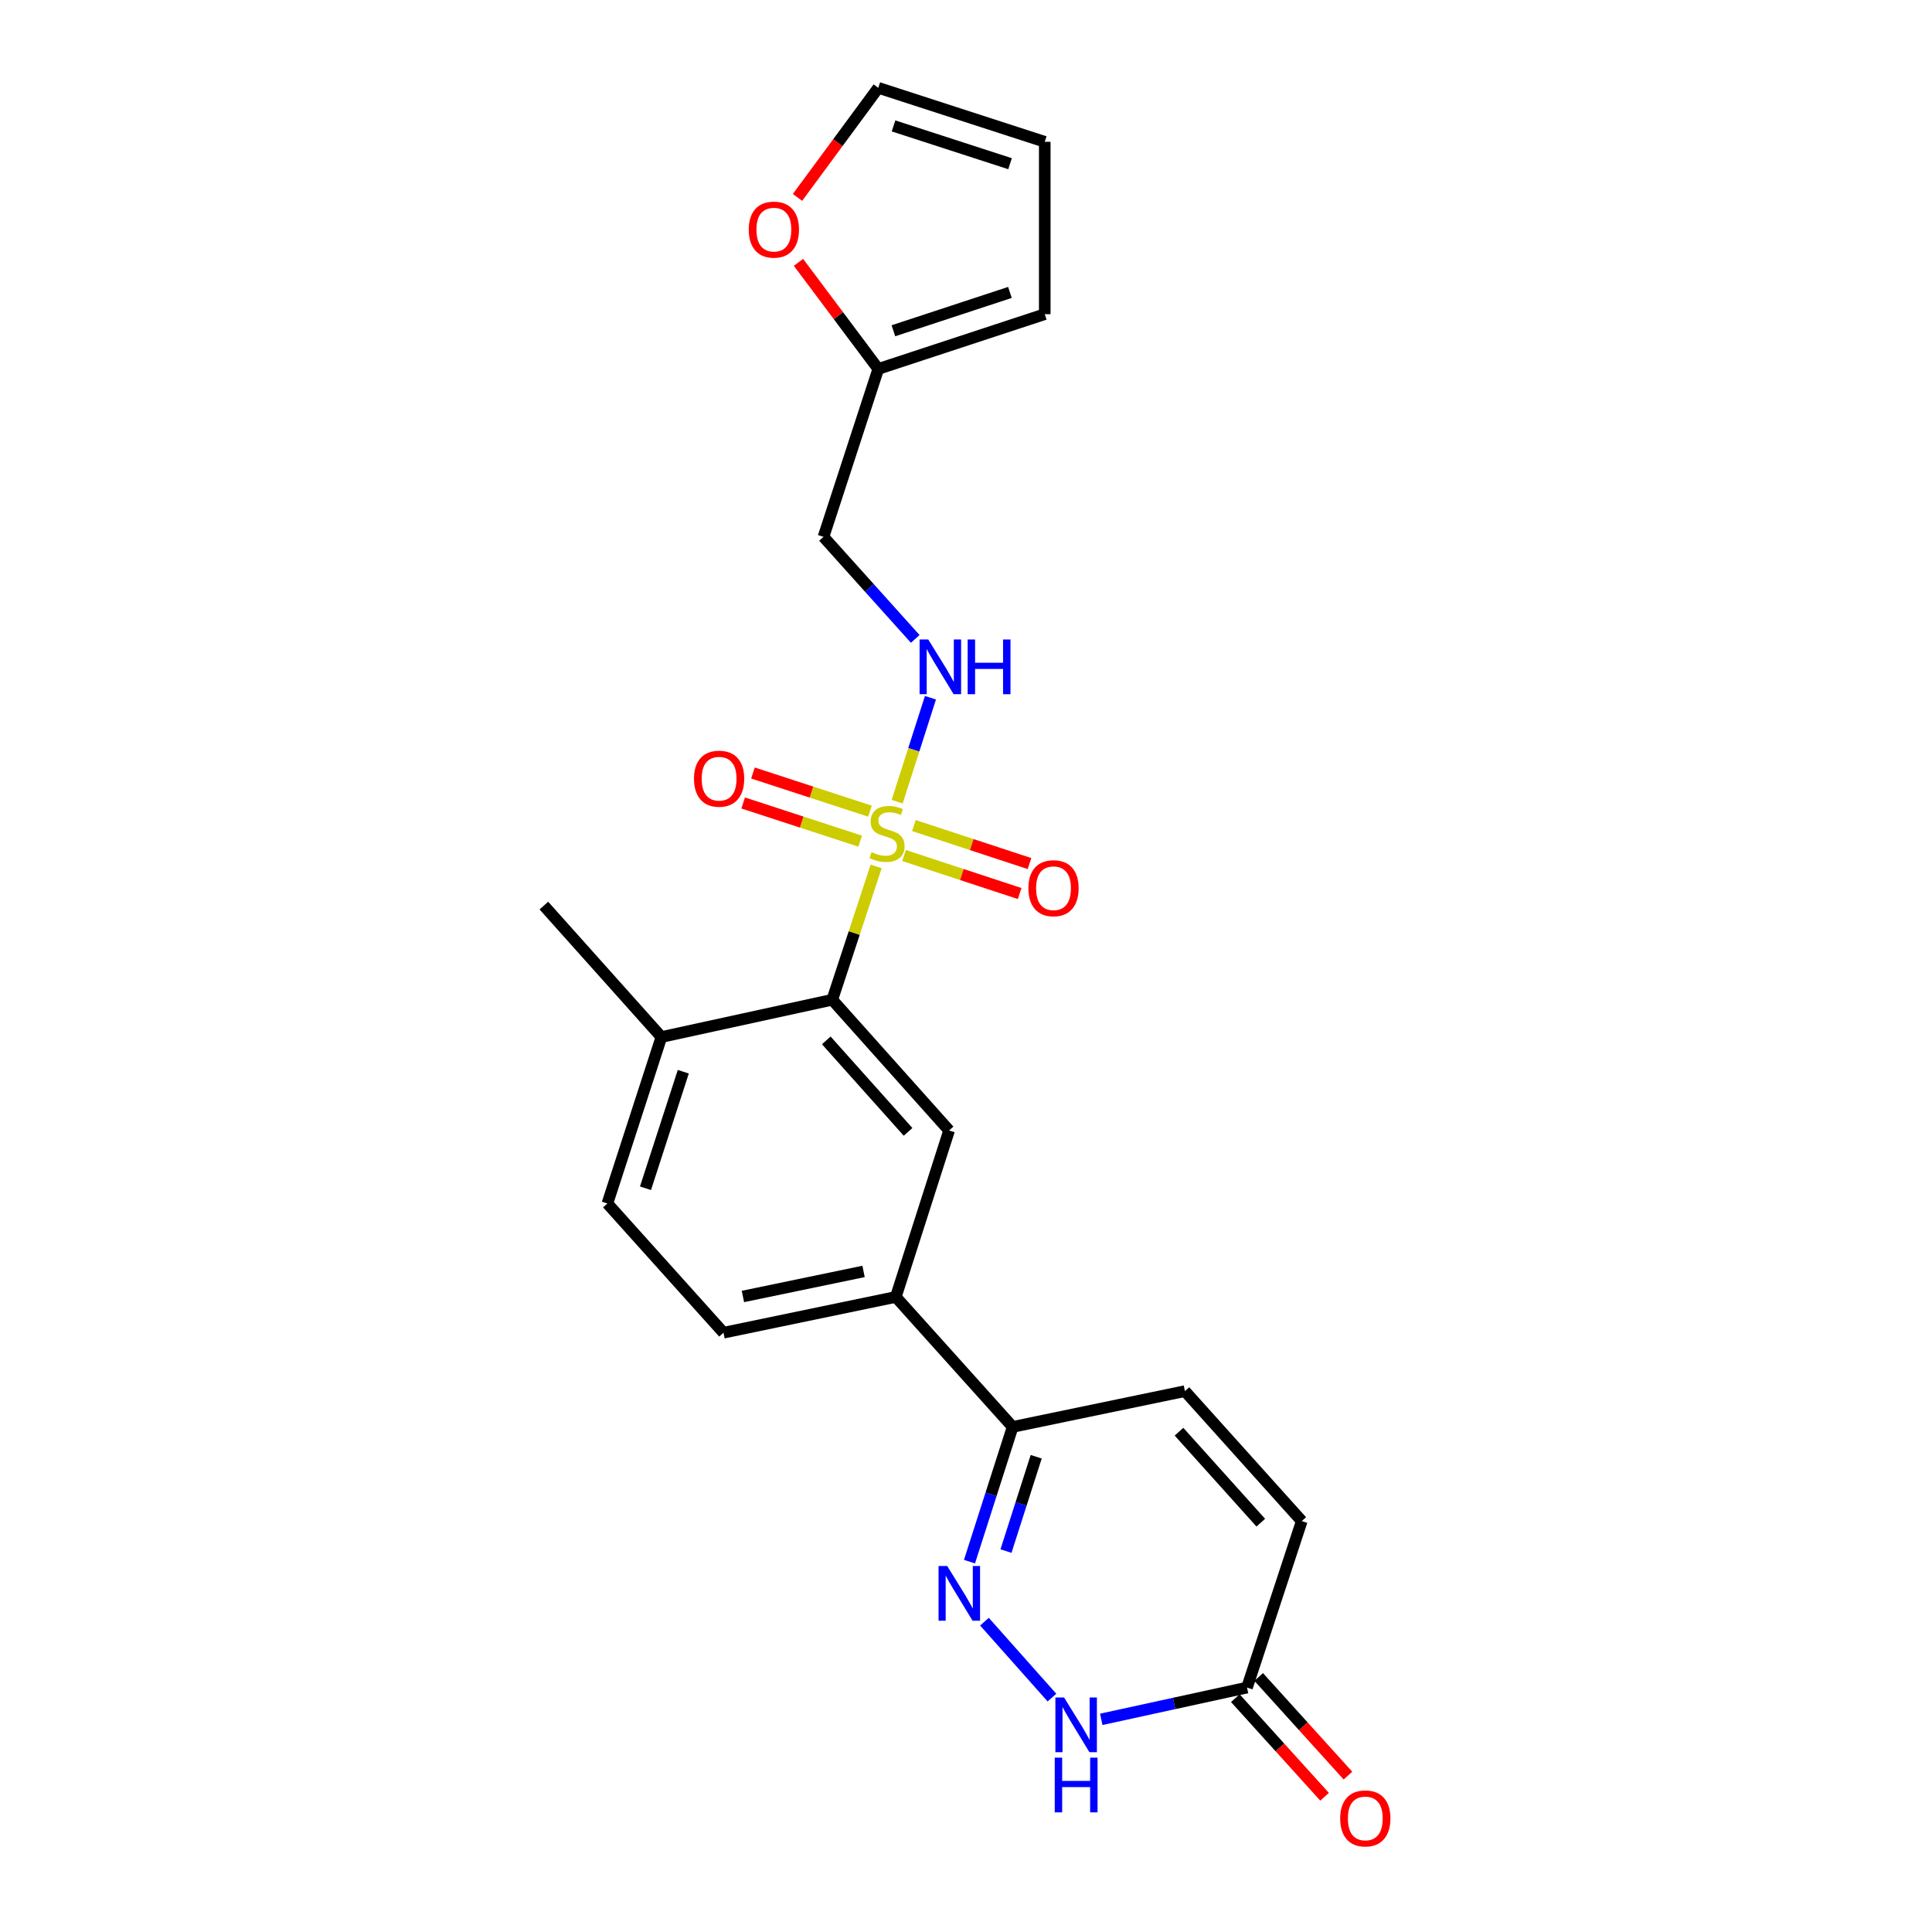 <?xml version='1.0' encoding='iso-8859-1'?>
<svg version='1.1' baseProfile='full'
              xmlns='http://www.w3.org/2000/svg'
                      xmlns:rdkit='http://www.rdkit.org/xml'
                      xmlns:xlink='http://www.w3.org/1999/xlink'
                  xml:space='preserve'
width='1000px' height='1000px' viewBox='0 0 1000 1000'>
<!-- END OF HEADER -->
<rect style='opacity:1.0;fill:#FFFFFF;stroke:none' width='1000' height='1000' x='0' y='0'> </rect>
<path class='bond-1' d='M 453.485,448.473 L 442.13,482.974' style='fill:none;fill-rule:evenodd;stroke:#CCCC00;stroke-width:6px;stroke-linecap:butt;stroke-linejoin:miter;stroke-opacity:1' />
<path class='bond-1' d='M 442.13,482.974 L 430.775,517.475' style='fill:none;fill-rule:evenodd;stroke:#000000;stroke-width:6px;stroke-linecap:butt;stroke-linejoin:miter;stroke-opacity:1' />
<path class='bond-5' d='M 464.374,414.944 L 472.987,388.047' style='fill:none;fill-rule:evenodd;stroke:#CCCC00;stroke-width:6px;stroke-linecap:butt;stroke-linejoin:miter;stroke-opacity:1' />
<path class='bond-5' d='M 472.987,388.047 L 481.6,361.15' style='fill:none;fill-rule:evenodd;stroke:#0000FF;stroke-width:6px;stroke-linecap:butt;stroke-linejoin:miter;stroke-opacity:1' />
<path class='bond-10' d='M 450.293,419.86 L 420.01,409.981' style='fill:none;fill-rule:evenodd;stroke:#CCCC00;stroke-width:6px;stroke-linecap:butt;stroke-linejoin:miter;stroke-opacity:1' />
<path class='bond-10' d='M 420.01,409.981 L 389.726,400.103' style='fill:none;fill-rule:evenodd;stroke:#FF0000;stroke-width:6px;stroke-linecap:butt;stroke-linejoin:miter;stroke-opacity:1' />
<path class='bond-10' d='M 445.232,435.377 L 414.948,425.498' style='fill:none;fill-rule:evenodd;stroke:#CCCC00;stroke-width:6px;stroke-linecap:butt;stroke-linejoin:miter;stroke-opacity:1' />
<path class='bond-10' d='M 414.948,425.498 L 384.664,415.619' style='fill:none;fill-rule:evenodd;stroke:#FF0000;stroke-width:6px;stroke-linecap:butt;stroke-linejoin:miter;stroke-opacity:1' />
<path class='bond-11' d='M 467.927,442.81 L 497.852,452.65' style='fill:none;fill-rule:evenodd;stroke:#CCCC00;stroke-width:6px;stroke-linecap:butt;stroke-linejoin:miter;stroke-opacity:1' />
<path class='bond-11' d='M 497.852,452.65 L 527.777,462.491' style='fill:none;fill-rule:evenodd;stroke:#FF0000;stroke-width:6px;stroke-linecap:butt;stroke-linejoin:miter;stroke-opacity:1' />
<path class='bond-11' d='M 473.025,427.305 L 502.951,437.146' style='fill:none;fill-rule:evenodd;stroke:#CCCC00;stroke-width:6px;stroke-linecap:butt;stroke-linejoin:miter;stroke-opacity:1' />
<path class='bond-11' d='M 502.951,437.146 L 532.876,446.987' style='fill:none;fill-rule:evenodd;stroke:#FF0000;stroke-width:6px;stroke-linecap:butt;stroke-linejoin:miter;stroke-opacity:1' />
<path class='bond-0' d='M 501.801,808.31 L 512.971,773.438' style='fill:none;fill-rule:evenodd;stroke:#0000FF;stroke-width:6px;stroke-linecap:butt;stroke-linejoin:miter;stroke-opacity:1' />
<path class='bond-0' d='M 512.971,773.438 L 524.141,738.565' style='fill:none;fill-rule:evenodd;stroke:#000000;stroke-width:6px;stroke-linecap:butt;stroke-linejoin:miter;stroke-opacity:1' />
<path class='bond-0' d='M 520.695,802.827 L 528.514,778.416' style='fill:none;fill-rule:evenodd;stroke:#0000FF;stroke-width:6px;stroke-linecap:butt;stroke-linejoin:miter;stroke-opacity:1' />
<path class='bond-0' d='M 528.514,778.416 L 536.334,754.006' style='fill:none;fill-rule:evenodd;stroke:#000000;stroke-width:6px;stroke-linecap:butt;stroke-linejoin:miter;stroke-opacity:1' />
<path class='bond-2' d='M 509.556,839.375 L 544.485,878.673' style='fill:none;fill-rule:evenodd;stroke:#0000FF;stroke-width:6px;stroke-linecap:butt;stroke-linejoin:miter;stroke-opacity:1' />
<path class='bond-4' d='M 430.775,517.475 L 491.254,585.127' style='fill:none;fill-rule:evenodd;stroke:#000000;stroke-width:6px;stroke-linecap:butt;stroke-linejoin:miter;stroke-opacity:1' />
<path class='bond-4' d='M 427.679,538.501 L 470.014,585.857' style='fill:none;fill-rule:evenodd;stroke:#000000;stroke-width:6px;stroke-linecap:butt;stroke-linejoin:miter;stroke-opacity:1' />
<path class='bond-15' d='M 430.775,517.475 L 342.341,536.761' style='fill:none;fill-rule:evenodd;stroke:#000000;stroke-width:6px;stroke-linecap:butt;stroke-linejoin:miter;stroke-opacity:1' />
<path class='bond-25' d='M 570.014,889.929 L 607.729,881.704' style='fill:none;fill-rule:evenodd;stroke:#0000FF;stroke-width:6px;stroke-linecap:butt;stroke-linejoin:miter;stroke-opacity:1' />
<path class='bond-25' d='M 607.729,881.704 L 645.445,873.478' style='fill:none;fill-rule:evenodd;stroke:#000000;stroke-width:6px;stroke-linecap:butt;stroke-linejoin:miter;stroke-opacity:1' />
<path class='bond-3' d='M 524.141,738.565 L 463.671,671.294' style='fill:none;fill-rule:evenodd;stroke:#000000;stroke-width:6px;stroke-linecap:butt;stroke-linejoin:miter;stroke-opacity:1' />
<path class='bond-8' d='M 524.141,738.565 L 613.319,720.049' style='fill:none;fill-rule:evenodd;stroke:#000000;stroke-width:6px;stroke-linecap:butt;stroke-linejoin:miter;stroke-opacity:1' />
<path class='bond-7' d='M 491.254,585.127 L 463.671,671.294' style='fill:none;fill-rule:evenodd;stroke:#000000;stroke-width:6px;stroke-linecap:butt;stroke-linejoin:miter;stroke-opacity:1' />
<path class='bond-14' d='M 473.719,330.695 L 449.98,304.287' style='fill:none;fill-rule:evenodd;stroke:#0000FF;stroke-width:6px;stroke-linecap:butt;stroke-linejoin:miter;stroke-opacity:1' />
<path class='bond-14' d='M 449.98,304.287 L 426.241,277.879' style='fill:none;fill-rule:evenodd;stroke:#000000;stroke-width:6px;stroke-linecap:butt;stroke-linejoin:miter;stroke-opacity:1' />
<path class='bond-6' d='M 645.445,873.478 L 673.789,787.311' style='fill:none;fill-rule:evenodd;stroke:#000000;stroke-width:6px;stroke-linecap:butt;stroke-linejoin:miter;stroke-opacity:1' />
<path class='bond-18' d='M 639.394,878.955 L 662.498,904.48' style='fill:none;fill-rule:evenodd;stroke:#000000;stroke-width:6px;stroke-linecap:butt;stroke-linejoin:miter;stroke-opacity:1' />
<path class='bond-18' d='M 662.498,904.48 L 685.601,930.005' style='fill:none;fill-rule:evenodd;stroke:#FF0000;stroke-width:6px;stroke-linecap:butt;stroke-linejoin:miter;stroke-opacity:1' />
<path class='bond-18' d='M 651.495,868.002 L 674.598,893.527' style='fill:none;fill-rule:evenodd;stroke:#000000;stroke-width:6px;stroke-linecap:butt;stroke-linejoin:miter;stroke-opacity:1' />
<path class='bond-18' d='M 674.598,893.527 L 697.701,919.053' style='fill:none;fill-rule:evenodd;stroke:#FF0000;stroke-width:6px;stroke-linecap:butt;stroke-linejoin:miter;stroke-opacity:1' />
<path class='bond-23' d='M 463.671,671.294 L 374.475,689.81' style='fill:none;fill-rule:evenodd;stroke:#000000;stroke-width:6px;stroke-linecap:butt;stroke-linejoin:miter;stroke-opacity:1' />
<path class='bond-23' d='M 446.974,658.091 L 384.537,671.052' style='fill:none;fill-rule:evenodd;stroke:#000000;stroke-width:6px;stroke-linecap:butt;stroke-linejoin:miter;stroke-opacity:1' />
<path class='bond-9' d='M 613.319,720.049 L 673.789,787.311' style='fill:none;fill-rule:evenodd;stroke:#000000;stroke-width:6px;stroke-linecap:butt;stroke-linejoin:miter;stroke-opacity:1' />
<path class='bond-9' d='M 610.252,741.05 L 652.582,788.134' style='fill:none;fill-rule:evenodd;stroke:#000000;stroke-width:6px;stroke-linecap:butt;stroke-linejoin:miter;stroke-opacity:1' />
<path class='bond-12' d='M 454.595,190.959 L 426.241,277.879' style='fill:none;fill-rule:evenodd;stroke:#000000;stroke-width:6px;stroke-linecap:butt;stroke-linejoin:miter;stroke-opacity:1' />
<path class='bond-13' d='M 454.595,190.959 L 433.943,163.373' style='fill:none;fill-rule:evenodd;stroke:#000000;stroke-width:6px;stroke-linecap:butt;stroke-linejoin:miter;stroke-opacity:1' />
<path class='bond-13' d='M 433.943,163.373 L 413.291,135.788' style='fill:none;fill-rule:evenodd;stroke:#FF0000;stroke-width:6px;stroke-linecap:butt;stroke-linejoin:miter;stroke-opacity:1' />
<path class='bond-16' d='M 454.595,190.959 L 540.762,162.614' style='fill:none;fill-rule:evenodd;stroke:#000000;stroke-width:6px;stroke-linecap:butt;stroke-linejoin:miter;stroke-opacity:1' />
<path class='bond-16' d='M 462.42,171.203 L 522.737,151.362' style='fill:none;fill-rule:evenodd;stroke:#000000;stroke-width:6px;stroke-linecap:butt;stroke-linejoin:miter;stroke-opacity:1' />
<path class='bond-17' d='M 412.786,102.176 L 433.691,73.815' style='fill:none;fill-rule:evenodd;stroke:#FF0000;stroke-width:6px;stroke-linecap:butt;stroke-linejoin:miter;stroke-opacity:1' />
<path class='bond-17' d='M 433.691,73.815 L 454.595,45.455' style='fill:none;fill-rule:evenodd;stroke:#000000;stroke-width:6px;stroke-linecap:butt;stroke-linejoin:miter;stroke-opacity:1' />
<path class='bond-21' d='M 342.341,536.761 L 314.386,622.929' style='fill:none;fill-rule:evenodd;stroke:#000000;stroke-width:6px;stroke-linecap:butt;stroke-linejoin:miter;stroke-opacity:1' />
<path class='bond-21' d='M 353.672,554.723 L 334.104,615.04' style='fill:none;fill-rule:evenodd;stroke:#000000;stroke-width:6px;stroke-linecap:butt;stroke-linejoin:miter;stroke-opacity:1' />
<path class='bond-22' d='M 342.341,536.761 L 281.507,468.729' style='fill:none;fill-rule:evenodd;stroke:#000000;stroke-width:6px;stroke-linecap:butt;stroke-linejoin:miter;stroke-opacity:1' />
<path class='bond-20' d='M 540.762,162.614 L 540.762,73.4' style='fill:none;fill-rule:evenodd;stroke:#000000;stroke-width:6px;stroke-linecap:butt;stroke-linejoin:miter;stroke-opacity:1' />
<path class='bond-24' d='M 454.595,45.455 L 540.762,73.4' style='fill:none;fill-rule:evenodd;stroke:#000000;stroke-width:6px;stroke-linecap:butt;stroke-linejoin:miter;stroke-opacity:1' />
<path class='bond-24' d='M 462.485,65.172 L 522.802,84.734' style='fill:none;fill-rule:evenodd;stroke:#000000;stroke-width:6px;stroke-linecap:butt;stroke-linejoin:miter;stroke-opacity:1' />
<path class='bond-19' d='M 374.475,689.81 L 314.386,622.929' style='fill:none;fill-rule:evenodd;stroke:#000000;stroke-width:6px;stroke-linecap:butt;stroke-linejoin:miter;stroke-opacity:1' />
<path  class='atom-0' d='M 451.128 441.046
Q 451.448 441.166, 452.768 441.726
Q 454.088 442.286, 455.528 442.646
Q 457.008 442.966, 458.448 442.966
Q 461.128 442.966, 462.688 441.686
Q 464.248 440.366, 464.248 438.086
Q 464.248 436.526, 463.448 435.566
Q 462.688 434.606, 461.488 434.086
Q 460.288 433.566, 458.288 432.966
Q 455.768 432.206, 454.248 431.486
Q 452.768 430.766, 451.688 429.246
Q 450.648 427.726, 450.648 425.166
Q 450.648 421.606, 453.048 419.406
Q 455.488 417.206, 460.288 417.206
Q 463.568 417.206, 467.288 418.766
L 466.368 421.846
Q 462.968 420.446, 460.408 420.446
Q 457.648 420.446, 456.128 421.606
Q 454.608 422.726, 454.648 424.686
Q 454.648 426.206, 455.408 427.126
Q 456.208 428.046, 457.328 428.566
Q 458.488 429.086, 460.408 429.686
Q 462.968 430.486, 464.488 431.286
Q 466.008 432.086, 467.088 433.726
Q 468.208 435.326, 468.208 438.086
Q 468.208 442.006, 465.568 444.126
Q 462.968 446.206, 458.608 446.206
Q 456.088 446.206, 454.168 445.646
Q 452.288 445.126, 450.048 444.206
L 451.128 441.046
' fill='#CCCC00'/>
<path  class='atom-1' d='M 490.28 810.572
L 499.56 825.572
Q 500.48 827.052, 501.96 829.732
Q 503.44 832.412, 503.52 832.572
L 503.52 810.572
L 507.28 810.572
L 507.28 838.892
L 503.4 838.892
L 493.44 822.492
Q 492.28 820.572, 491.04 818.372
Q 489.84 816.172, 489.48 815.492
L 489.48 838.892
L 485.8 838.892
L 485.8 810.572
L 490.28 810.572
' fill='#0000FF'/>
<path  class='atom-3' d='M 550.751 878.605
L 560.031 893.605
Q 560.951 895.085, 562.431 897.765
Q 563.911 900.445, 563.991 900.605
L 563.991 878.605
L 567.751 878.605
L 567.751 906.925
L 563.871 906.925
L 553.911 890.525
Q 552.751 888.605, 551.511 886.405
Q 550.311 884.205, 549.951 883.525
L 549.951 906.925
L 546.271 906.925
L 546.271 878.605
L 550.751 878.605
' fill='#0000FF'/>
<path  class='atom-3' d='M 545.931 909.757
L 549.771 909.757
L 549.771 921.797
L 564.251 921.797
L 564.251 909.757
L 568.091 909.757
L 568.091 938.077
L 564.251 938.077
L 564.251 924.997
L 549.771 924.997
L 549.771 938.077
L 545.931 938.077
L 545.931 909.757
' fill='#0000FF'/>
<path  class='atom-6' d='M 480.46 330.999
L 489.74 345.999
Q 490.66 347.479, 492.14 350.159
Q 493.62 352.839, 493.7 352.999
L 493.7 330.999
L 497.46 330.999
L 497.46 359.319
L 493.58 359.319
L 483.62 342.919
Q 482.46 340.999, 481.22 338.799
Q 480.02 336.599, 479.66 335.919
L 479.66 359.319
L 475.98 359.319
L 475.98 330.999
L 480.46 330.999
' fill='#0000FF'/>
<path  class='atom-6' d='M 500.86 330.999
L 504.7 330.999
L 504.7 343.039
L 519.18 343.039
L 519.18 330.999
L 523.02 330.999
L 523.02 359.319
L 519.18 359.319
L 519.18 346.239
L 504.7 346.239
L 504.7 359.319
L 500.86 359.319
L 500.86 330.999
' fill='#0000FF'/>
<path  class='atom-11' d='M 359.208 403.052
Q 359.208 396.252, 362.568 392.452
Q 365.928 388.652, 372.208 388.652
Q 378.488 388.652, 381.848 392.452
Q 385.208 396.252, 385.208 403.052
Q 385.208 409.932, 381.808 413.852
Q 378.408 417.732, 372.208 417.732
Q 365.968 417.732, 362.568 413.852
Q 359.208 409.972, 359.208 403.052
M 372.208 414.532
Q 376.528 414.532, 378.848 411.652
Q 381.208 408.732, 381.208 403.052
Q 381.208 397.492, 378.848 394.692
Q 376.528 391.852, 372.208 391.852
Q 367.888 391.852, 365.528 394.652
Q 363.208 397.452, 363.208 403.052
Q 363.208 408.772, 365.528 411.652
Q 367.888 414.532, 372.208 414.532
' fill='#FF0000'/>
<path  class='atom-12' d='M 532.296 459.741
Q 532.296 452.941, 535.656 449.141
Q 539.016 445.341, 545.296 445.341
Q 551.576 445.341, 554.936 449.141
Q 558.296 452.941, 558.296 459.741
Q 558.296 466.621, 554.896 470.541
Q 551.496 474.421, 545.296 474.421
Q 539.056 474.421, 535.656 470.541
Q 532.296 466.661, 532.296 459.741
M 545.296 471.221
Q 549.616 471.221, 551.936 468.341
Q 554.296 465.421, 554.296 459.741
Q 554.296 454.181, 551.936 451.381
Q 549.616 448.541, 545.296 448.541
Q 540.976 448.541, 538.616 451.341
Q 536.296 454.141, 536.296 459.741
Q 536.296 465.461, 538.616 468.341
Q 540.976 471.221, 545.296 471.221
' fill='#FF0000'/>
<path  class='atom-14' d='M 387.553 118.853
Q 387.553 112.053, 390.913 108.253
Q 394.273 104.453, 400.553 104.453
Q 406.833 104.453, 410.193 108.253
Q 413.553 112.053, 413.553 118.853
Q 413.553 125.733, 410.153 129.653
Q 406.753 133.533, 400.553 133.533
Q 394.313 133.533, 390.913 129.653
Q 387.553 125.773, 387.553 118.853
M 400.553 130.333
Q 404.873 130.333, 407.193 127.453
Q 409.553 124.533, 409.553 118.853
Q 409.553 113.293, 407.193 110.493
Q 404.873 107.653, 400.553 107.653
Q 396.233 107.653, 393.873 110.453
Q 391.553 113.253, 391.553 118.853
Q 391.553 124.573, 393.873 127.453
Q 396.233 130.333, 400.553 130.333
' fill='#FF0000'/>
<path  class='atom-19' d='M 693.677 941.21
Q 693.677 934.41, 697.037 930.61
Q 700.397 926.81, 706.677 926.81
Q 712.957 926.81, 716.317 930.61
Q 719.677 934.41, 719.677 941.21
Q 719.677 948.09, 716.277 952.01
Q 712.877 955.89, 706.677 955.89
Q 700.437 955.89, 697.037 952.01
Q 693.677 948.13, 693.677 941.21
M 706.677 952.69
Q 710.997 952.69, 713.317 949.81
Q 715.677 946.89, 715.677 941.21
Q 715.677 935.65, 713.317 932.85
Q 710.997 930.01, 706.677 930.01
Q 702.357 930.01, 699.997 932.81
Q 697.677 935.61, 697.677 941.21
Q 697.677 946.93, 699.997 949.81
Q 702.357 952.69, 706.677 952.69
' fill='#FF0000'/>
</svg>
